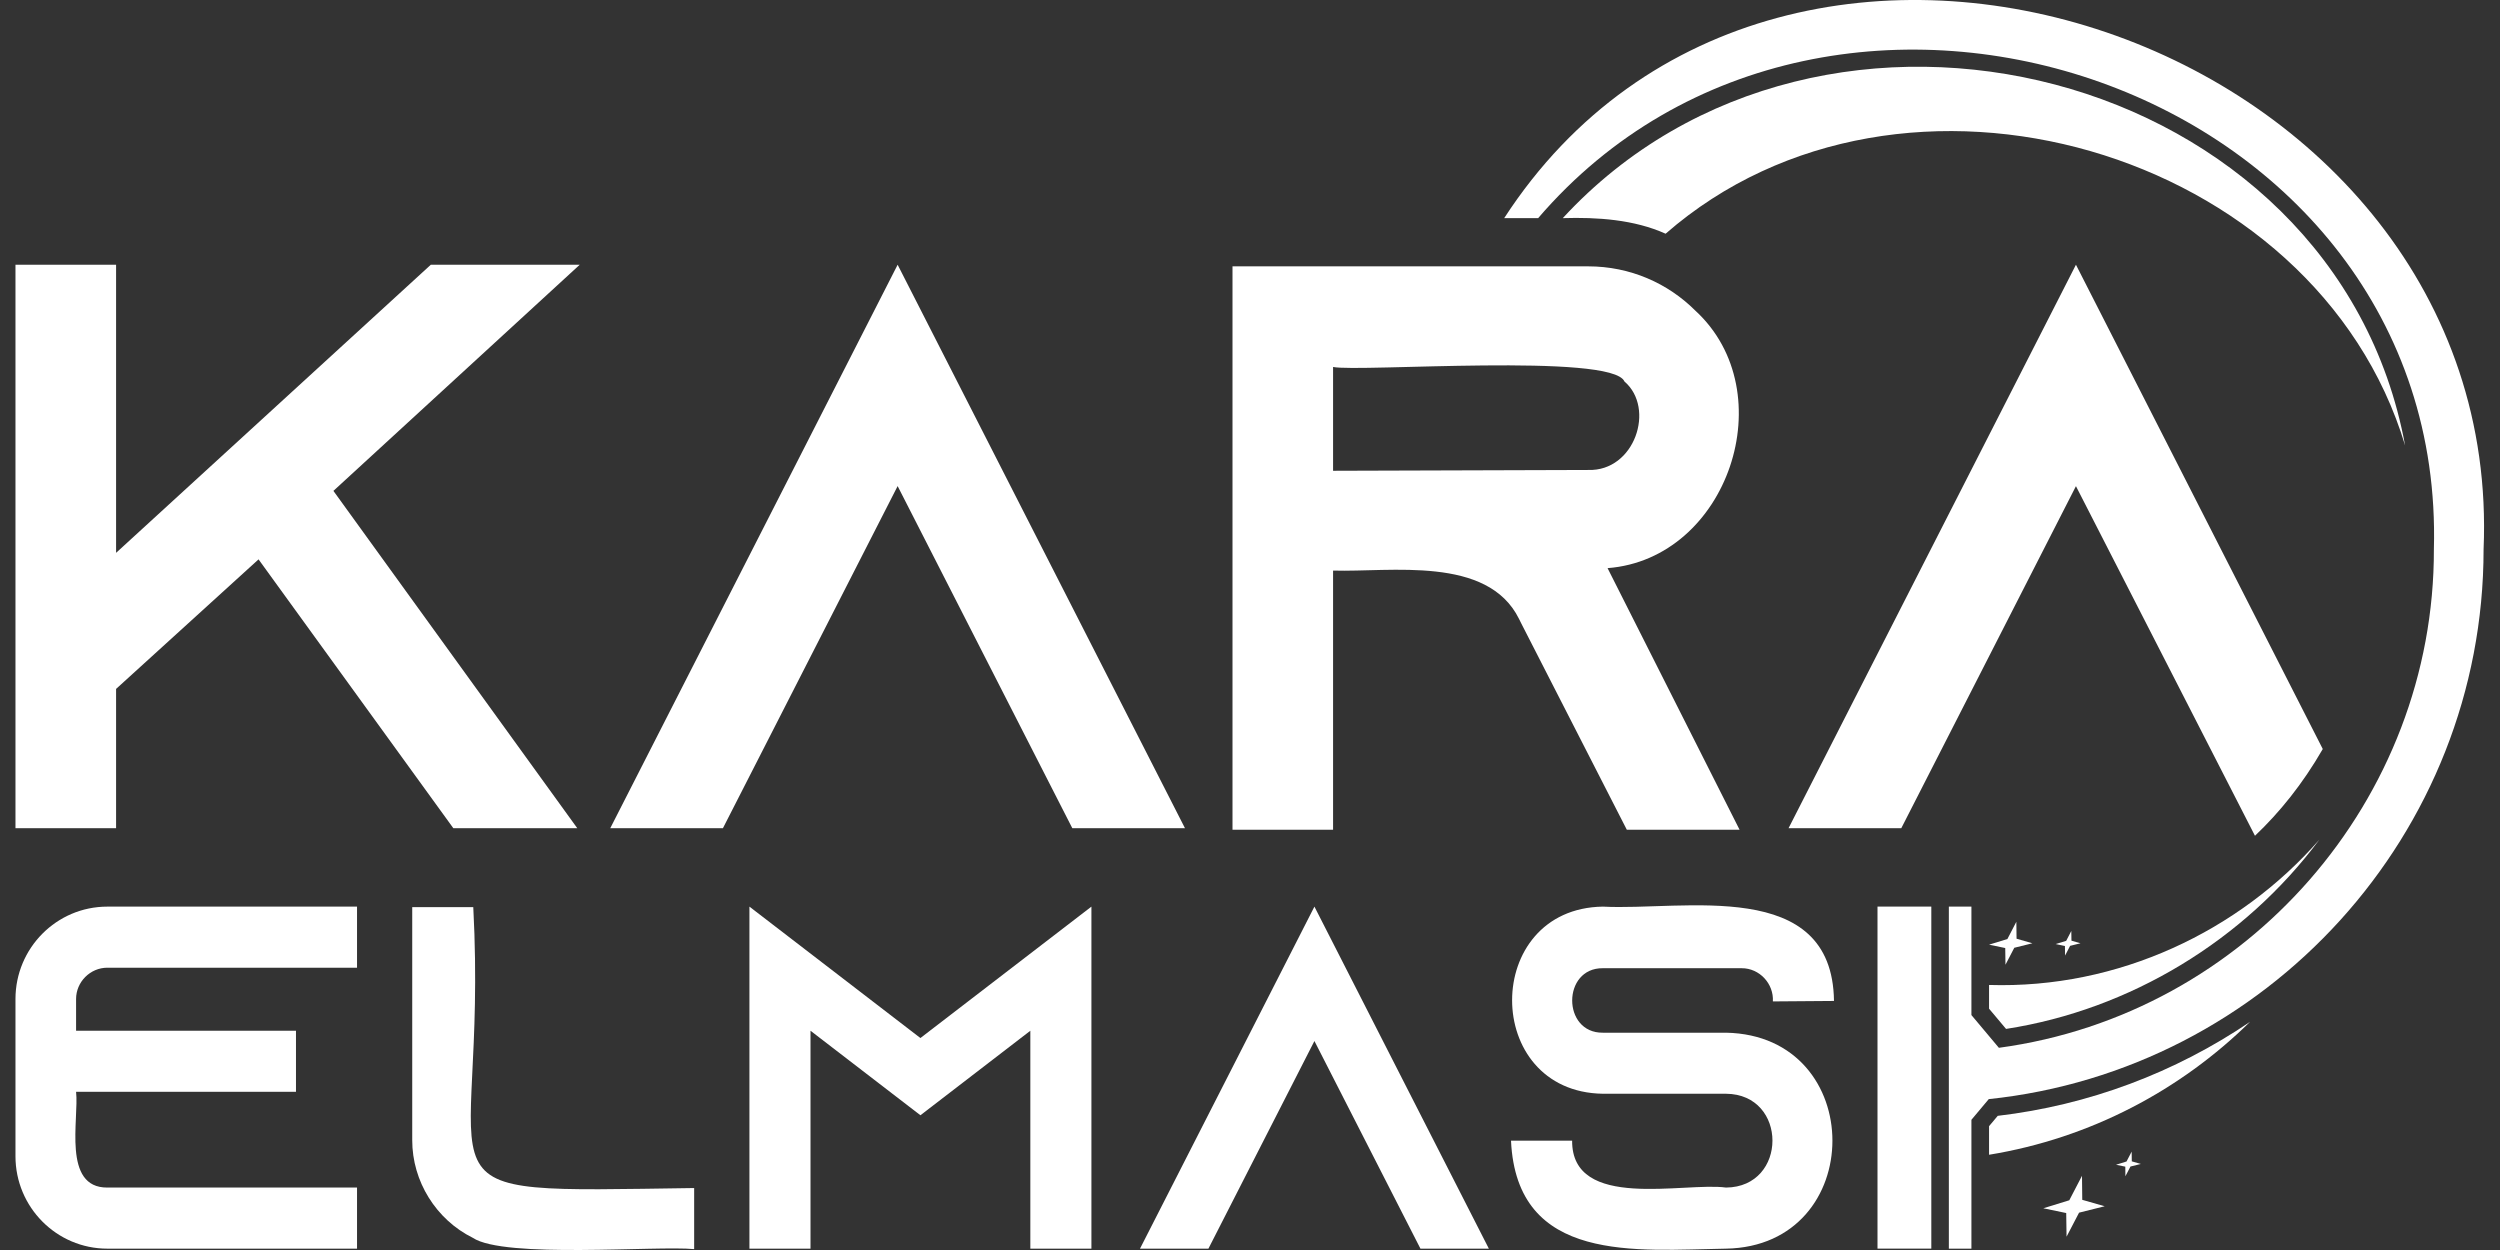 <svg xmlns="http://www.w3.org/2000/svg" width="74" height="37" viewBox="0 0 74 37" fill="none"><rect x="0" y="0" width="74" height="37" fill="#333333" stroke="none"/><path d="M68.653 24.854C66.435 27.829 63.056 29.887 59.379 30.456L58.876 29.857V29.155C62.706 29.275 66.289 27.558 68.653 24.854Z" fill="white"></path><path d="M66.601 30.246C64.542 32.271 61.874 33.69 58.876 34.181V33.335L59.133 33.029C61.825 32.713 64.38 31.752 66.601 30.246Z" fill="white"></path><path d="M57.167 26.835H55.574V36.959H57.167V26.835Z" fill="white"></path><path d="M73.514 16.26C73.514 24.698 67.079 31.675 58.867 32.534L58.354 33.146V36.96H57.686V26.836H58.354V30.046L59.167 31.015C66.508 30.023 72.059 23.665 72.043 16.259C72.42 2.543 54.181 -3.621 45.529 6.457H44.524C52.736 -6.196 74.158 1.169 73.514 16.259V16.26Z" fill="white"></path><path d="M71.191 13.186C68.552 4.408 56.295 0.819 49.302 6.918C48.373 6.499 47.281 6.425 46.258 6.457C53.934 -1.869 69.128 1.996 71.191 13.185V13.186Z" fill="white"></path><path d="M12.752 7.836H17.16L9.869 14.53L17.087 24.514H13.418L7.653 16.557L3.436 20.392V24.514H0.458V7.836H3.436V16.364L12.752 7.836Z" fill="white"></path><path d="M26.57 7.836L35.075 24.514H31.74L26.57 14.388L21.399 24.514H18.064L26.57 7.836Z" fill="white"></path><path d="M51.489 24.561H48.154L45.034 18.462L44.963 18.319C44.032 16.437 41.161 16.941 39.459 16.889V24.56H36.482V7.884H47.012C48.251 7.884 49.37 8.384 50.181 9.194C52.81 11.609 51.151 16.543 47.584 16.817L51.491 24.56L51.489 24.561ZM47.011 13.911C48.388 13.956 49.008 12.084 48.083 11.291C47.72 10.441 40.205 11.021 39.459 10.862V13.935L47.012 13.911H47.011Z" fill="white"></path><path d="M61.448 7.836L68.754 22.171C68.157 23.208 67.472 24.052 66.747 24.739L61.448 14.39L56.278 24.515H52.941L61.448 7.836Z" fill="white"></path><path d="M2.252 29.569V30.509H8.761V32.317H2.252C2.343 33.119 1.835 35.161 3.178 35.152H10.568V36.96H3.178C1.674 36.96 0.458 35.731 0.458 34.226V29.57C0.458 28.065 1.673 26.836 3.178 26.836H10.568V28.644H3.178C2.672 28.644 2.252 29.063 2.252 29.57V29.569Z" fill="white"></path><path d="M20.547 35.166V36.974C19.443 36.866 14.924 37.261 13.996 36.64C12.909 36.102 12.2 34.967 12.202 33.749V26.851H14.009C14.467 35.562 11.676 35.291 20.546 35.166H20.547Z" fill="white"></path><path d="M27.245 33.012L23.991 30.51V36.96H22.183V26.836L27.244 30.726L32.306 26.836V36.96H30.498V30.51L27.244 33.012H27.245Z" fill="white"></path><path d="M38.907 26.836L44.07 36.96H42.045L38.907 30.814L35.769 36.96H33.744L38.907 26.836Z" fill="white"></path><path d="M52.477 29.642C52.507 29.117 52.081 28.657 51.552 28.659H47.444C46.236 28.648 46.233 30.58 47.444 30.568H51.089C55.295 30.645 55.285 36.89 51.089 36.96C48.451 37.002 44.894 37.417 44.726 33.763H46.535C46.52 35.852 49.86 34.983 51.09 35.152C52.922 35.138 52.924 32.387 51.09 32.375H47.446C43.861 32.324 43.864 26.889 47.446 26.836C49.824 26.963 54.238 25.942 54.286 29.628L52.477 29.642Z" fill="white"></path><path d="M62.299 35.705L61.54 35.895L61.17 36.606L61.16 35.906L60.482 35.765L61.251 35.528L61.627 34.804L61.635 35.515L62.299 35.705Z" fill="white"></path><path d="M60.159 27.921L59.623 28.054L59.362 28.556L59.355 28.062L58.876 27.962L59.419 27.795L59.684 27.284L59.69 27.786L60.159 27.921Z" fill="white"></path><path d="M63.37 34.453L63.062 34.529L62.912 34.817L62.909 34.533L62.634 34.477L62.945 34.38L63.097 34.088L63.101 34.376L63.37 34.453Z" fill="white"></path><path d="M61.583 27.921L61.275 27.997L61.126 28.285L61.122 28.002L60.848 27.944L61.159 27.849L61.311 27.556L61.315 27.844L61.583 27.921Z" fill="white"></path></svg>